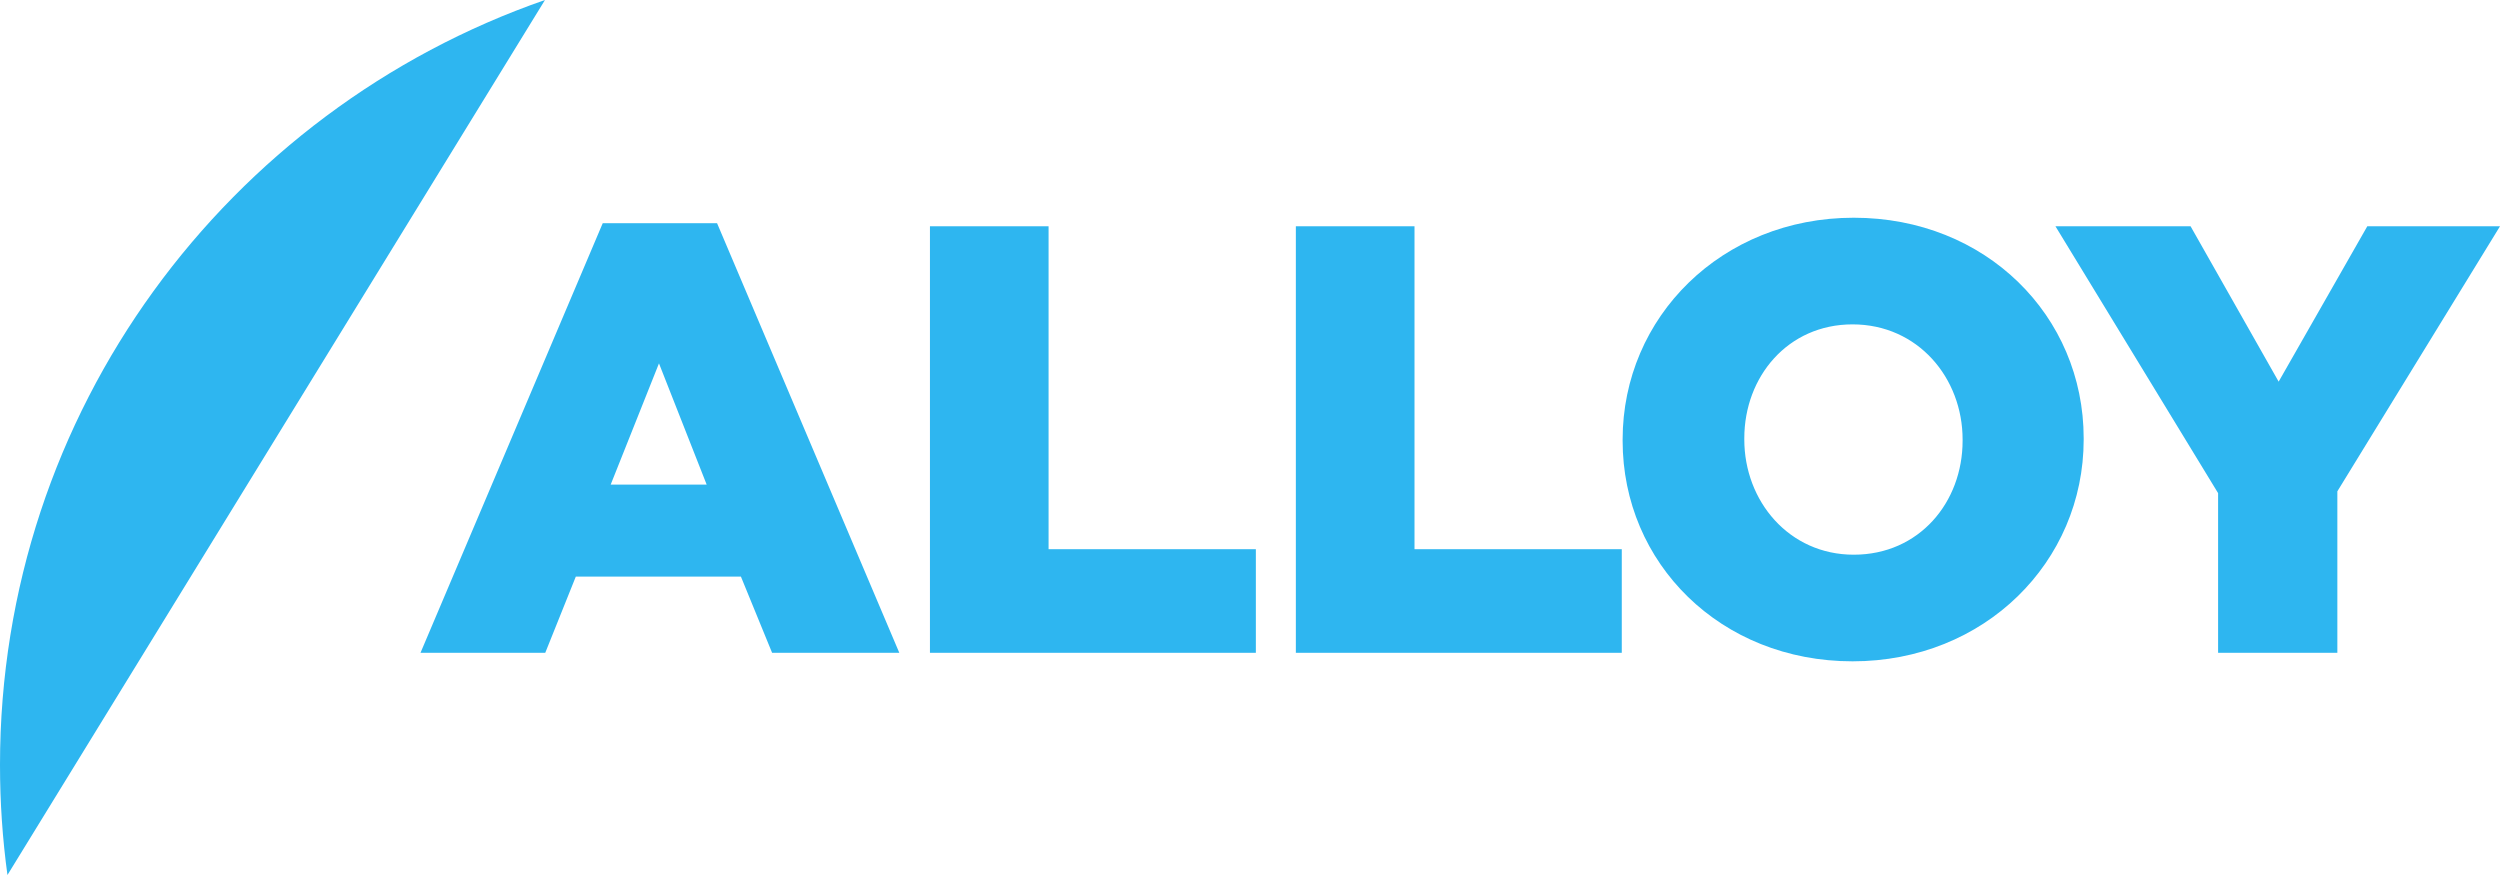 <?xml version="1.0" encoding="UTF-8"?> <svg xmlns="http://www.w3.org/2000/svg" width="100" height="35" viewBox="0 0 100 35" fill="none"><path d="M21.799 0C9.106 4.413 0 16.445 0 30.598C0 32.091 0.101 33.56 0.298 35L21.799 0Z" fill="#2EB6F0"></path><path d="M16.82 26.112H21.81L23.032 23.065H29.637L30.884 26.112H35.972L28.683 8.929H24.109L16.82 26.112ZM24.427 19.385L26.359 14.535L28.267 19.385H24.427Z" fill="#2EB6F0"></path><path d="M37.198 26.112H50.234V21.968H41.943V9.051H37.198V26.112Z" fill="#2EB6F0"></path><path d="M51.834 26.112H64.871V21.968H56.58V9.051H51.834V26.112Z" fill="#2EB6F0"></path><path d="M74.102 26.453C79.385 26.453 83.347 22.48 83.347 17.581V17.532C83.347 12.633 79.434 8.709 74.15 8.709C68.867 8.709 64.905 12.682 64.905 17.581V17.63C64.905 22.529 68.818 26.453 74.102 26.453ZM74.15 22.188C71.558 22.188 69.772 20.043 69.772 17.581V17.532C69.772 15.071 71.509 12.975 74.102 12.975C76.719 12.975 78.504 15.12 78.504 17.581V17.63C78.504 20.092 76.768 22.188 74.15 22.188Z" fill="#2EB6F0"></path><path d="M88.724 26.112H93.494V19.653L100 9.051H94.692L91.146 15.266L87.623 9.051H82.218L88.724 19.726V26.112Z" fill="#2EB6F0"></path></svg> 